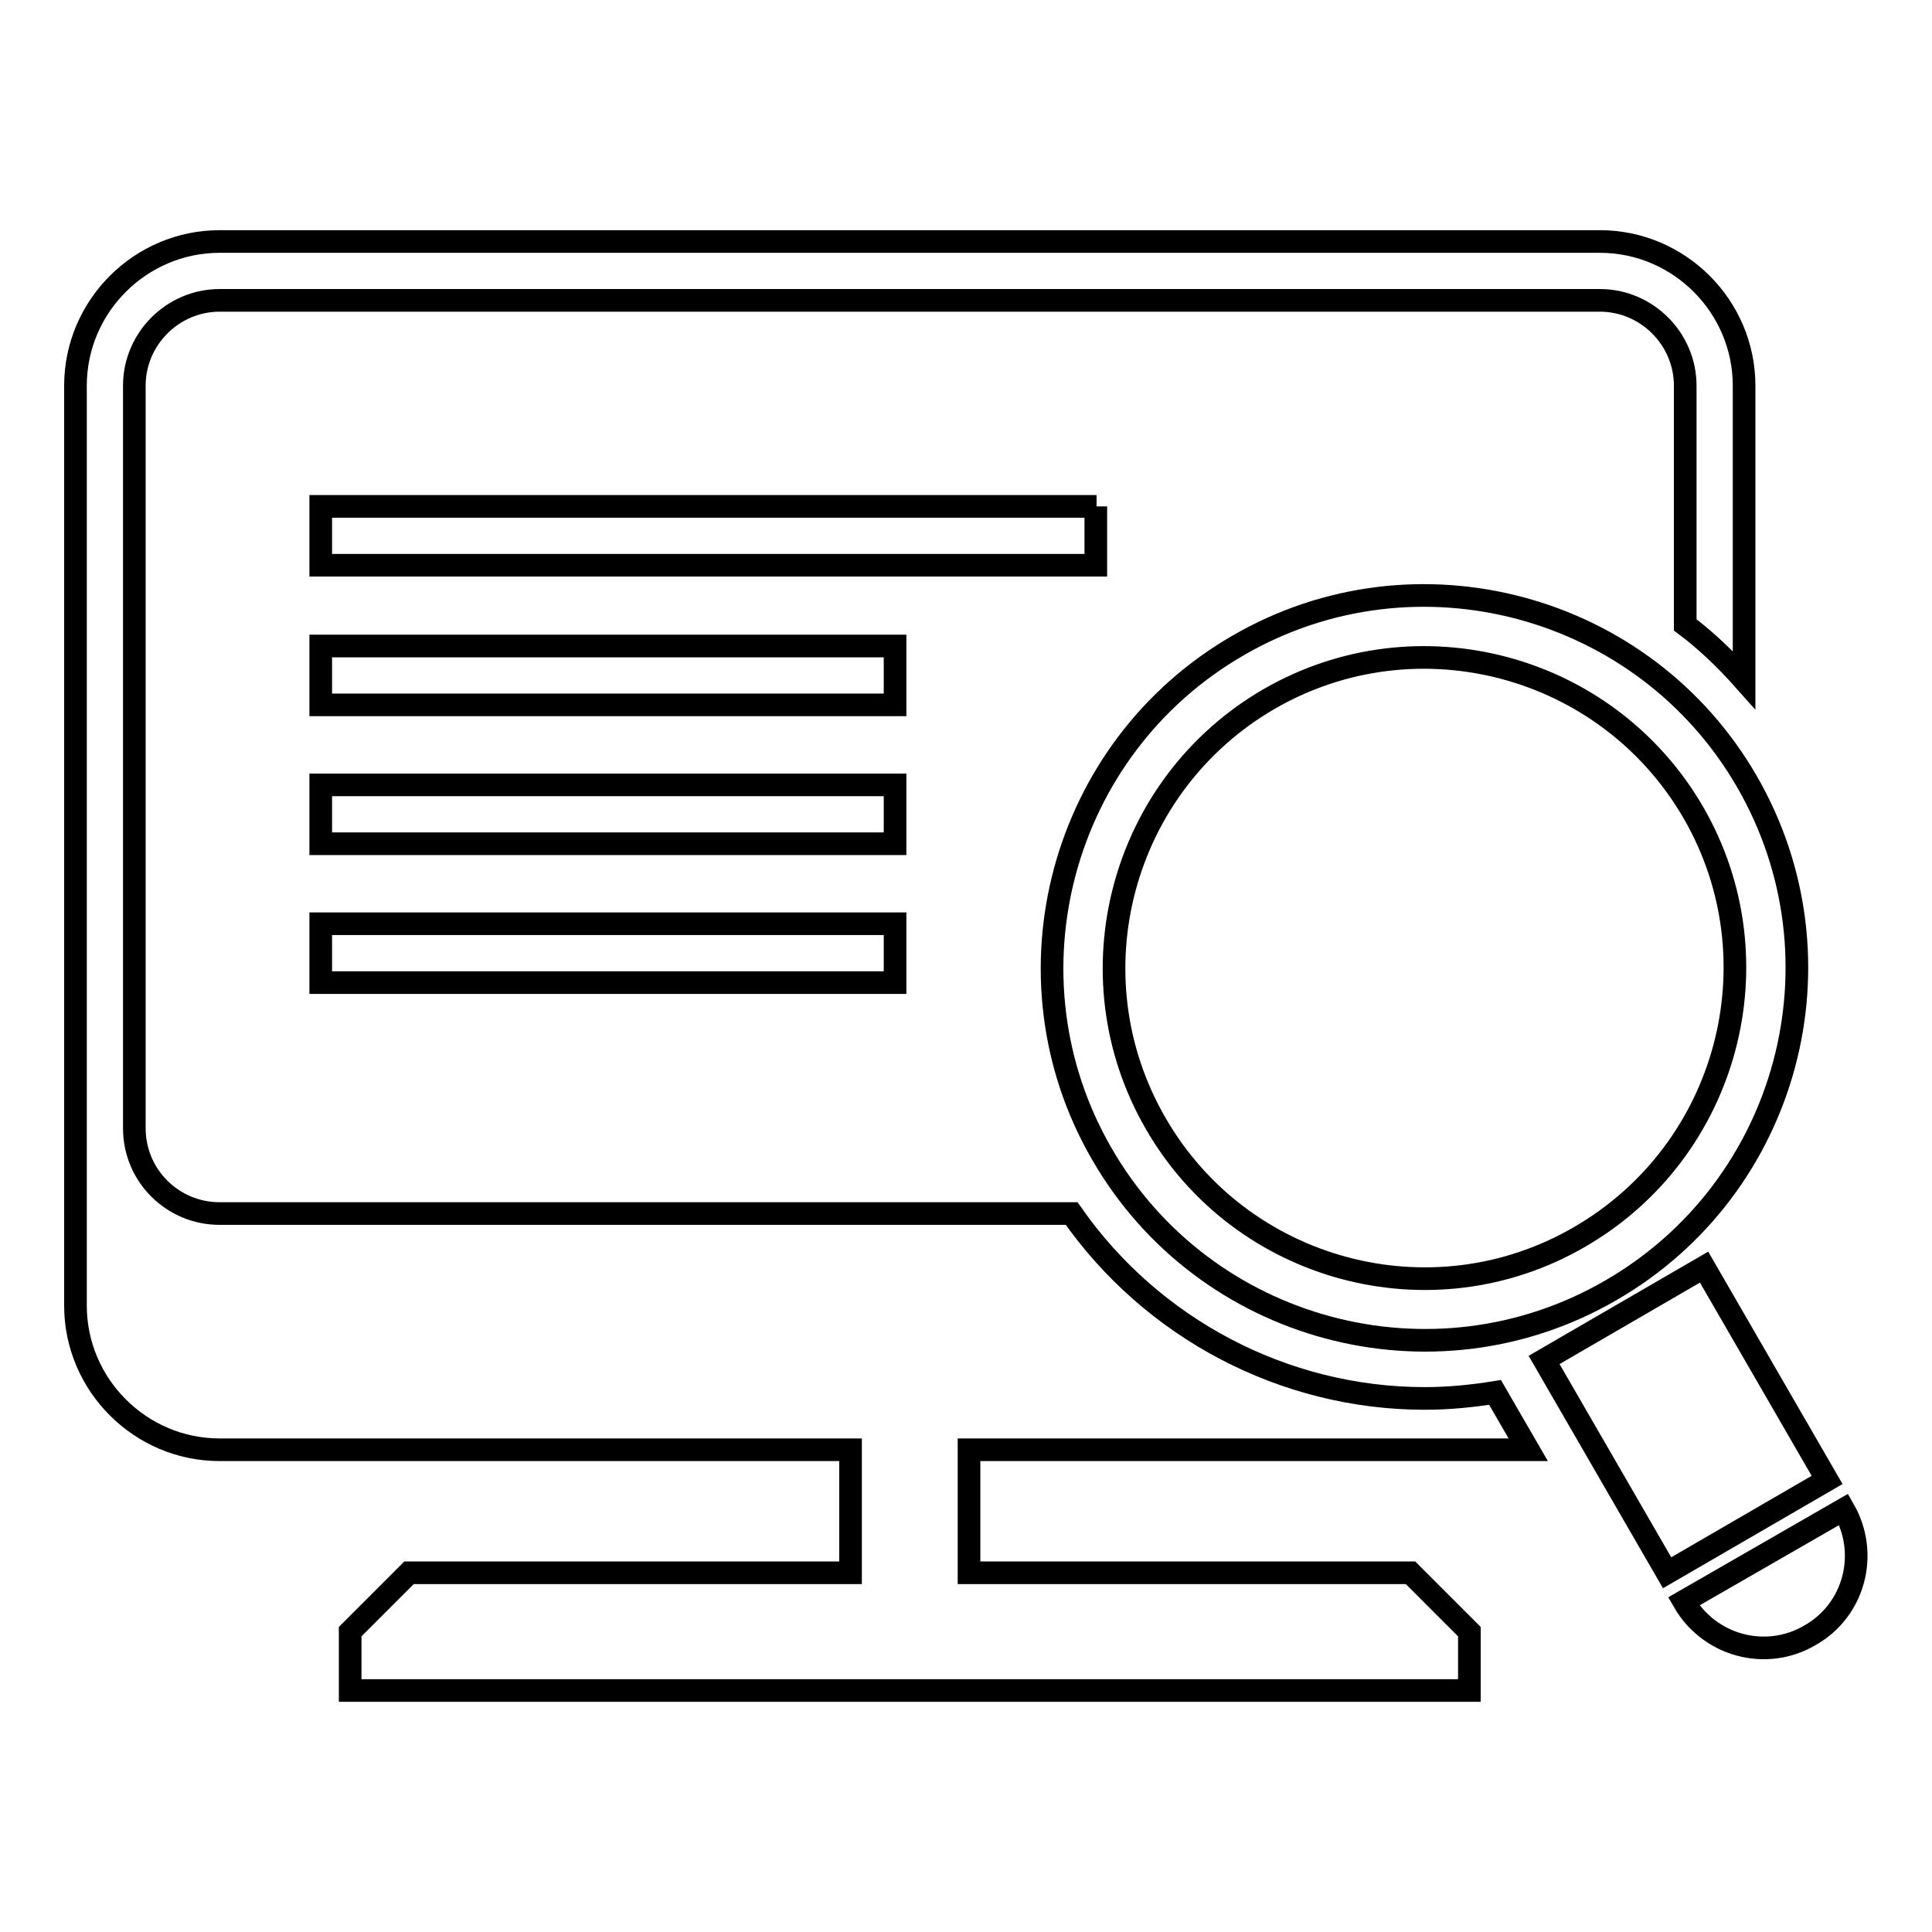 <?xml version="1.0" encoding="utf-8"?>
<!-- Svg Vector Icons : http://www.onlinewebfonts.com/icon -->
<!DOCTYPE svg PUBLIC "-//W3C//DTD SVG 1.1//EN" "http://www.w3.org/Graphics/SVG/1.1/DTD/svg11.dtd">
<svg version="1.1" xmlns="http://www.w3.org/2000/svg" xmlns:xlink="http://www.w3.org/1999/xlink" x="0px" y="0px" viewBox="0 0 256 256" enable-background="new 0 0 256 256" xml:space="preserve">
<g> <path stroke-width="3" fill-opacity="0" stroke="#000000"  d="M128.4,192.1v16.3h58.5l7.8,7.8v7.8H46.4v-7.8l7.8-7.8h58.5v-16.3H29.1c-10.5,0-19.1-8.6-19.1-19.1V51.1 C10,40.6,18.6,32,29.1,32h182.9c10.5,0,19.1,8.6,19.1,19.1v39c-2.4-2.7-5-5.2-7.8-7.3V51.1c0-6.2-5.1-11.3-11.3-11.3H29.1 c-6.2,0-11.3,5.1-11.3,11.3v98.4c0,6.3,5.1,11.3,11.3,11.3H142c10.6,15.2,28.1,24.5,46.8,24.5c3.1,0,6.2-0.3,9.3-0.8l4.4,7.6 L128.4,192.1L128.4,192.1z M231.5,103.6c13.6,23.6,5.5,53.8-18.1,67.4c-23.5,13.6-53.8,5.5-67.4-18.1 c-13.6-23.5-5.5-53.8,18.1-67.4C187.6,71.9,217.9,80,231.5,103.6z M224.4,107.7c-11.4-19.7-36.6-26.4-56.2-15.1 c-19.7,11.4-26.4,36.6-15.1,56.2c11.3,19.7,36.6,26.5,56.2,15.1C229,152.5,235.7,127.3,224.4,107.7z M225.8,167.9l-21.2,12.3 l16.3,28.2l21.2-12.3L225.8,167.9z M244.3,200l-21.2,12.2c3.4,5.9,10.9,7.9,16.7,4.5C245.7,213.4,247.7,205.9,244.3,200z  M145.3,67.1H42.5v7.8h102.7V67.1z M118.6,85.6H42.5v7.8h76.1L118.6,85.6L118.6,85.6z M118.6,104H42.5v7.8h76.1L118.6,104 L118.6,104z M42.5,130.2h76.1v-7.8H42.5V130.2z"/></g>
</svg>